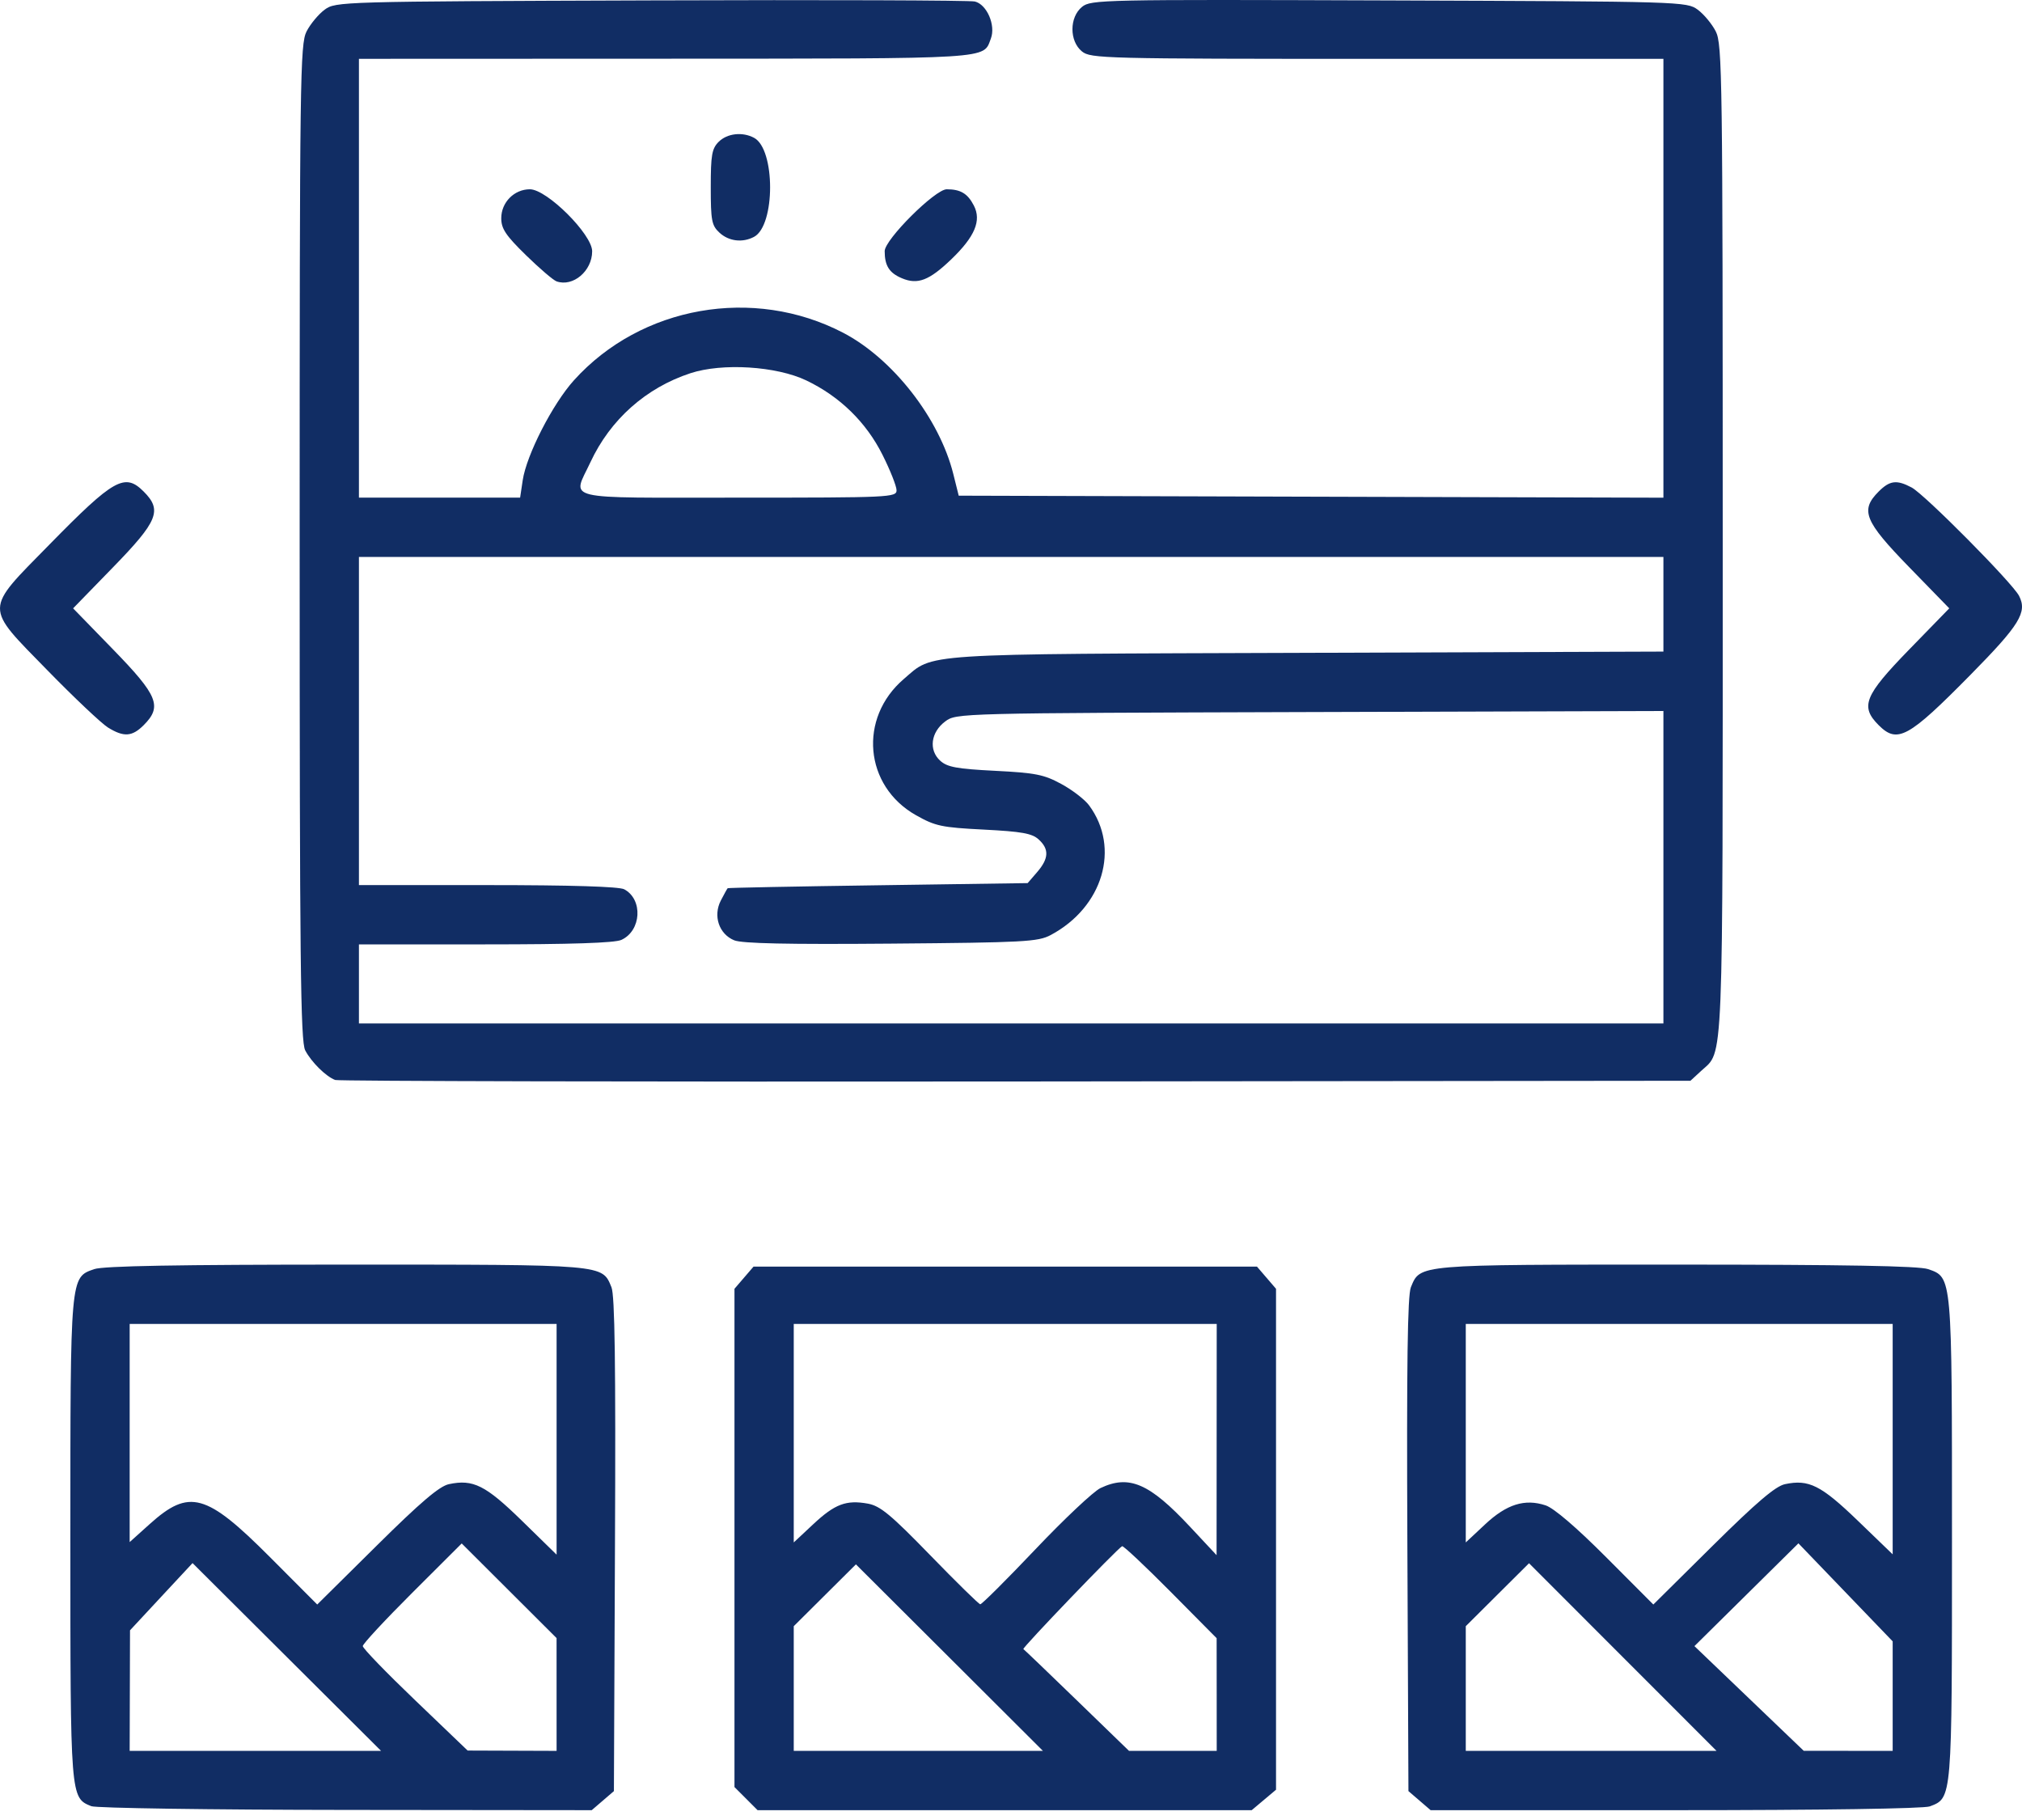 <svg xmlns="http://www.w3.org/2000/svg" width="70" height="63" viewBox="0 0 70 63" fill="none"><path d="M3.162 62.522C2.434 62.229 2.436 62.252 2.436 53.289C2.436 44.118 2.427 44.222 3.263 43.931C3.576 43.821 6.16 43.775 11.975 43.775C20.997 43.775 20.839 43.762 21.168 44.557C21.285 44.839 21.318 47.222 21.29 53.471L21.253 62L20.485 62.66L11.974 62.651C7.293 62.647 3.327 62.588 3.162 62.522ZM9.929 57.357L6.666 54.107L5.583 55.27L4.501 56.434L4.489 60.607H13.192L9.929 57.357ZM19.269 60.607L19.268 56.703L15.984 53.427L14.274 55.133C13.333 56.072 12.562 56.902 12.559 56.979C12.557 57.056 13.374 57.9 14.373 58.856L16.189 60.596L19.269 60.607ZM15.54 51.375C16.38 51.196 16.81 51.412 18.071 52.644L19.269 53.815V45.828H4.489V53.38L5.183 52.756C6.551 51.525 7.137 51.686 9.346 53.9L10.982 55.541L13.039 53.505C14.557 52.002 15.211 51.445 15.54 51.375ZM26.227 62.66L25.427 61.86V44.612L26.087 43.844H43.515L44.175 44.612V61.952L43.333 62.66H26.227ZM32.869 57.379L29.631 54.151L27.479 56.291V60.607H36.105L32.869 57.379ZM42.121 58.657L42.119 56.707L40.522 55.096C39.643 54.21 38.889 53.502 38.847 53.522C38.687 53.599 35.374 57.051 35.428 57.083C35.459 57.102 36.295 57.903 37.285 58.863L39.085 60.607H42.122L42.121 58.657ZM35.844 53.631C36.843 52.579 37.857 51.624 38.098 51.51C39.088 51.04 39.793 51.344 41.196 52.847L42.117 53.833L42.122 45.828H27.479V53.392L28.152 52.763C28.903 52.061 29.295 51.913 30.046 52.049C30.471 52.126 30.838 52.429 32.201 53.832C33.104 54.762 33.885 55.528 33.935 55.533C33.986 55.539 34.845 54.683 35.844 53.631ZM49.527 62.66L48.759 62L48.722 53.471C48.695 47.222 48.727 44.839 48.844 44.557C49.174 43.762 49.015 43.775 58.038 43.775C63.852 43.775 66.436 43.821 66.749 43.931C67.585 44.222 67.576 44.118 67.576 53.289C67.576 62.321 67.583 62.234 66.808 62.529C66.602 62.607 63.056 62.66 57.995 62.66H49.527ZM56.179 57.36L52.934 54.112L51.839 55.201L50.744 56.291V60.607H59.425L56.179 57.36ZM65.523 60.607V56.816L62.26 53.423L60.46 55.202L58.66 56.981L62.444 60.605L65.523 60.607ZM61.794 51.375C62.617 51.2 63.042 51.412 64.313 52.637L65.523 53.804V45.828H50.744V53.392L51.412 52.767C52.159 52.068 52.787 51.871 53.508 52.109C53.794 52.203 54.574 52.871 55.6 53.9L57.237 55.541L59.293 53.505C60.812 52.002 61.466 51.445 61.794 51.375ZM11.605 37.384C11.286 37.266 10.778 36.765 10.566 36.358C10.404 36.047 10.374 33.292 10.374 18.773C10.374 2.654 10.389 1.528 10.613 1.088C10.745 0.83 11.027 0.492 11.239 0.335C11.621 0.055 11.746 0.051 22.529 0.014C28.526 -0.008 33.575 0.01 33.749 0.052C34.166 0.154 34.477 0.876 34.303 1.335C34.029 2.055 34.477 2.027 23.066 2.032L12.426 2.036V17.226H18.006L18.096 16.624C18.228 15.745 19.132 13.98 19.871 13.162C22.193 10.589 26.087 9.902 29.19 11.519C30.907 12.414 32.52 14.481 33.002 16.405L33.19 17.158L57.586 17.228V2.037H47.68C38.205 2.037 37.76 2.025 37.457 1.781C37.016 1.423 37.018 0.596 37.46 0.237C37.768 -0.012 38.155 -0.02 48.083 0.015C58.261 0.051 58.392 0.056 58.774 0.335C58.986 0.492 59.268 0.83 59.399 1.088C59.623 1.528 59.639 2.65 59.639 18.702C59.639 37.29 59.677 36.346 58.893 37.069L58.522 37.411L35.166 37.436C22.32 37.449 11.718 37.425 11.605 37.384ZM57.586 35.427V24.611L45.348 24.648C33.16 24.685 33.109 24.686 32.724 24.972C32.222 25.345 32.143 25.965 32.551 26.334C32.794 26.554 33.125 26.615 34.45 26.682C35.854 26.753 36.142 26.811 36.746 27.14C37.127 27.347 37.558 27.679 37.705 27.88C38.792 29.352 38.184 31.403 36.374 32.367C35.937 32.6 35.463 32.626 30.845 32.664C27.259 32.694 25.684 32.66 25.415 32.548C24.89 32.331 24.68 31.703 24.954 31.173C25.067 30.954 25.174 30.762 25.191 30.746C25.208 30.73 27.552 30.684 30.399 30.644L35.577 30.569L35.908 30.185C36.312 29.715 36.326 29.391 35.955 29.055C35.725 28.847 35.366 28.784 34.06 28.717C32.596 28.643 32.38 28.597 31.709 28.218C29.919 27.208 29.71 24.856 31.289 23.504C32.346 22.6 31.657 22.644 45.236 22.598L57.586 22.555V19.279H12.426V30.638H16.883C19.762 30.638 21.436 30.689 21.61 30.783C22.267 31.134 22.205 32.219 21.511 32.535C21.281 32.641 19.757 32.69 16.799 32.69H12.426V35.427H57.586ZM31.038 16.971C31.038 16.831 30.82 16.28 30.553 15.747C29.987 14.616 29.078 13.727 27.916 13.17C26.88 12.674 25.008 12.556 23.902 12.919C22.363 13.424 21.127 14.524 20.44 16C19.816 17.341 19.336 17.226 25.564 17.226C30.815 17.226 31.038 17.216 31.038 16.971ZM3.736 25.182C3.511 25.041 2.571 24.154 1.649 23.21C-0.559 20.948 -0.563 21.168 1.718 18.843C3.946 16.57 4.32 16.361 4.974 17.015C5.622 17.662 5.471 18.036 3.92 19.63L2.531 21.058L3.92 22.486C5.471 24.081 5.622 24.454 4.974 25.102C4.573 25.503 4.285 25.522 3.736 25.182ZM65.038 25.102C64.391 24.454 64.541 24.081 66.092 22.486L67.482 21.058L66.092 19.63C64.541 18.036 64.391 17.662 65.038 17.015C65.424 16.629 65.662 16.6 66.18 16.875C66.632 17.115 69.672 20.181 69.899 20.627C70.189 21.195 69.92 21.631 68.215 23.361C66.064 25.543 65.686 25.75 65.038 25.102ZM19.268 9.74C19.156 9.701 18.678 9.292 18.208 8.833C17.507 8.148 17.353 7.917 17.353 7.554C17.353 7.005 17.801 6.552 18.344 6.552C18.933 6.552 20.5 8.112 20.5 8.698C20.5 9.381 19.838 9.941 19.268 9.74ZM31.224 9.632C30.786 9.449 30.627 9.198 30.627 8.693C30.627 8.293 32.374 6.552 32.775 6.552C33.254 6.552 33.499 6.699 33.714 7.115C33.983 7.635 33.751 8.189 32.935 8.974C32.169 9.709 31.77 9.863 31.224 9.632ZM24.905 8.052C24.638 7.804 24.606 7.634 24.606 6.478C24.606 5.366 24.644 5.146 24.879 4.91C25.175 4.615 25.703 4.555 26.106 4.771C26.845 5.166 26.845 7.801 26.106 8.198C25.706 8.411 25.228 8.353 24.905 8.052Z" fill="#112D64"></path></svg>
